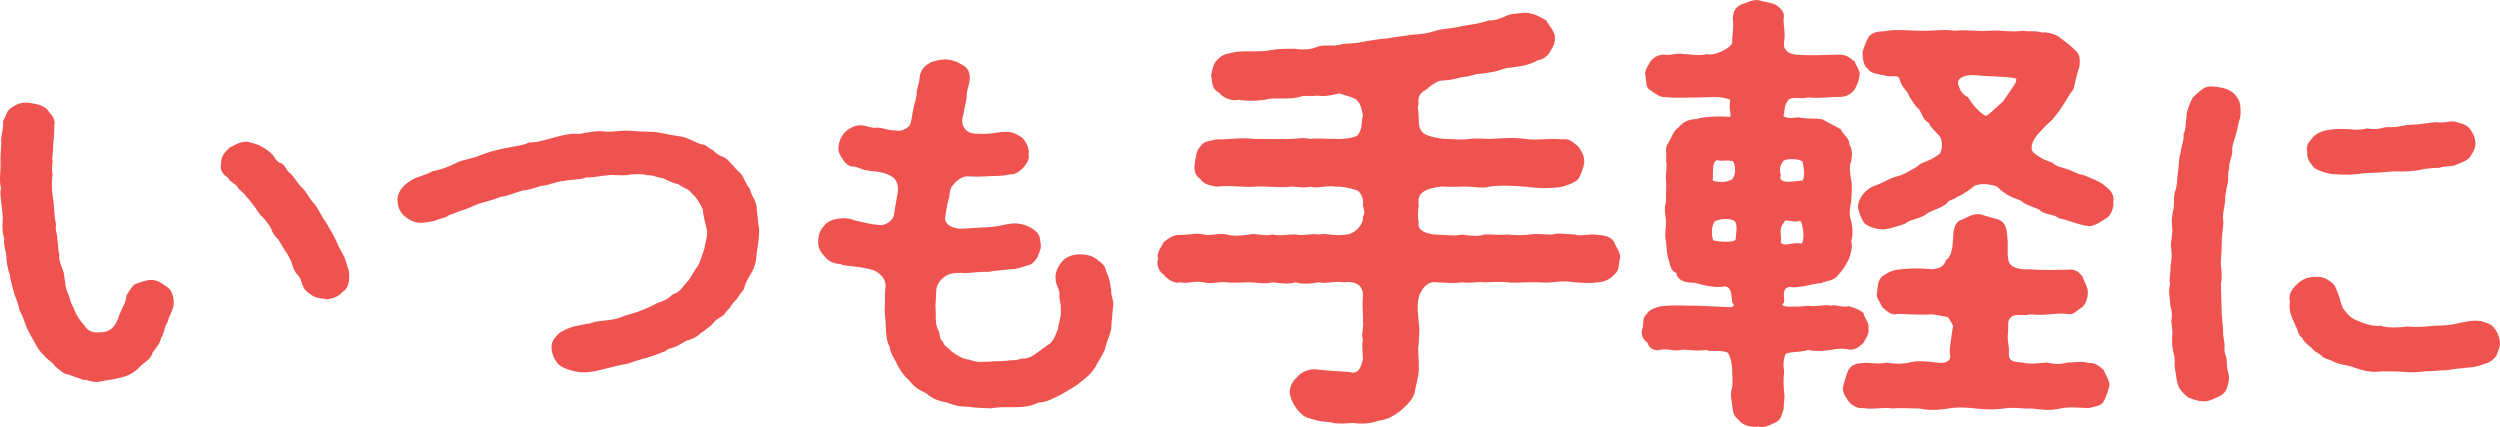 <?xml version="1.0" encoding="UTF-8"?>
<svg id="_レイヤー_2" data-name="レイヤー 2" xmlns="http://www.w3.org/2000/svg" viewBox="0 0 205.172 35.048">
  <defs>
    <style>
      .cls-1 {
        fill: #ef5350;
        stroke-width: 0px;
      }
    </style>
  </defs>
  <g id="ARTWORK">
    <g>
      <path class="cls-1" d="m14.26,24.778c.035.607-.417,1.151-.486,1.6-.348.544-.244.896-.557,1.376-.069.384-.382.768-.695,1.184-.139.544-.591.736-.904,1.024-.556.576-.904.8-1.564.992-.625.16-1.216.256-1.807.352-.591.16-.973-.16-1.391-.128-.521-.192-.869-.288-1.251-.448-.382-.032-.591-.256-1.077-.672-.278-.416-.591-.448-.938-.928-.383-.32-.521-.608-.765-1.056-.278-.48-.487-.864-.661-1.248-.174-.48-.278-.864-.556-1.344-.069-.416-.243-.864-.452-1.408-.139-.608-.278-.96-.347-1.504-.139-.416-.313-1.12-.278-1.504-.035-.512-.278-.96-.174-1.504-.174-.384-.174-1.024-.139-1.44.035-.416-.069-1.088-.104-1.376-.035-.48-.139-.896-.035-1.28-.174-.736,0-1.504-.035-2.144-.034-.672.104-1.375.035-1.856.139-.8.208-1.184.174-1.536.208-.352.278-.672.417-.864.417-.416,1.008-.704,1.634-.64.695.096,1.077.16,1.529.512.243.352.765.735.626,1.344,0,.8-.07,1.184-.104,1.664.035.576-.139,1.023-.035,1.279-.034.384-.104.736,0,1.088-.104.576-.069,1.504.035,1.984.104.544.069,1.344.243,2.111-.104.448.139.896.104,1.216.104.512.035.96.174,1.248-.104.32.139.928.243,1.184.174.352.139.736.243,1.184,0,.448.243.896.313,1.088.139.512.208.672.382.96.139.512.66,1.248.904,1.44.139.416.765.608,1.147.544.765.032,1.251-.288,1.564-1.088.104-.352.243-.608.417-1.024.208-.288.243-.64.312-.96.139-.192.383-.672.661-.864.174-.096.765-.288,1.112-.352.591-.064.938.128,1.46.512.417.256.591.672.625,1.28Zm13.834-.8c-.278.352-.938.608-1.39.576-.244-.096-.591-.032-1.008-.256-.452-.288-.625-.448-.765-.672-.208-.416-.208-.768-.521-1.088-.278-.288-.382-.64-.487-1.024-.174-.384-.382-.768-.521-.928-.208-.352-.452-.736-.556-.928-.244-.192-.557-.672-.591-.896-.174-.32-.452-.672-.661-.896-.208-.16-.452-.512-.661-.863-.139-.097-.348-.544-.695-.832-.208-.384-.625-.544-.729-.8-.139-.288-.695-.448-.8-.8-.382-.192-.73-.672-.556-1.216-.035-.576.417-.96.661-1.216.521-.288.834-.479,1.39-.512.208,0,.834.192,1.043.288.417.224.661.352,1.008.672.243.16.382.704.799.8.417.224.486.672.66.736.452.384.73.992,1.112,1.312.452.48.591.928,1.008,1.344.348.416.556,1.024.903,1.44.348.64.557.896.8,1.439.208.48.348.768.591,1.184.278.48.313.896.487,1.312.139.896-.035,1.536-.521,1.824Z"/>
      <path class="cls-1" d="m62.304,18.795c0,.8-.104,1.408-.209,1.984-.035.8-.208,1.312-.591,1.888-.208.416-.348.576-.417.928-.104.352-.348.448-.556.864-.208.224-.521.544-.625.8-.383.32-.417.608-.73.736-.452.256-.556.416-.799.704-.243.16-.487.416-.869.64-.209.224-.521.416-.904.544-.347.064-.695.352-.973.48-.383.224-.8.192-1.008.448-.313.128-.799.288-1.008.384-.66.225-1.425.384-2.051.641-.591.096-1.494.319-1.981.448-.834.224-1.391.32-2.051.256-.834-.128-1.425-.384-1.704-.64-.348-.416-.521-.832-.556-1.248-.07-.64.278-.959.521-1.216.208-.224.834-.512,1.286-.64.313-.064,1.043-.224,1.356-.256.556-.224,1.042-.192,1.355-.256.625-.064.904-.128,1.425-.353.313-.096,1.008-.288,1.391-.448.278-.096.834-.32,1.321-.608.521-.16.938-.352,1.251-.704.625-.16.869-.672,1.251-1.088.278-.256.452-.768.869-1.28.174-.384.348-.928.521-1.44.069-.576.313-1.088.174-1.568-.069-.384-.278-.992-.312-1.6-.209-.479-.521-1.023-.938-1.344-.174-.352-.695-.416-1.078-.736-.521-.096-.903-.32-1.216-.48-.591-.064-.73-.256-1.321-.256-.313-.096-.834-.096-1.355-.064-.557.16-1.356,0-1.843.064-.799.064-1.146.192-1.842.192-.591.224-1.251.128-1.842.288-.625.032-1.391.416-1.808.384-.695.224-1.042.352-1.634.416-.487.128-1.147.448-1.668.48-.417.192-1.147.384-1.599.512-.521.128-1.112.48-1.599.608-.313.096-.834.32-1.112.416-.244.224-.765.256-1.147.448-.209.032-.591.128-1.043.16-.521.032-1.043-.191-1.425-.544-.278-.191-.557-.64-.591-1.279-.035-.576.348-1.152.973-1.568.591-.416,1.321-.479,1.877-.832.661-.128,1.217-.32,1.947-.672.452-.288,1.286-.32,1.981-.64.765-.288,1.321-.448,2.016-.576.556-.128,1.39-.192,2.016-.48.695,0,1.217-.192,2.086-.416.695-.192,1.321-.352,2.051-.288.695-.128,1.355-.288,2.12-.192.661.064,1.251-.128,2.086-.064.521.064,1.182.064,1.981.096.799.128,1.251.256,1.981.352.695.064,1.321.544,1.877.672.348,0,.591.384.869.448.174.16.382.416.799.544.556.224.8.736,1.321,1.216.487.384.521.992.938,1.44.104.576.591,1.056.556,1.6.104.704.104,1.216.209,1.696Z"/>
      <path class="cls-1" d="m91.195,23.786c-.035.512.278.96.139,1.504-.034.544-.104.992-.139,1.696-.139.672-.382,1.024-.487,1.6-.174.512-.521.96-.799,1.504-.348.576-.8.96-1.251,1.28-.382.352-1.008.672-1.599,1.024-.695.32-1.147.64-1.842.64-.626.353-1.425.384-1.912.384-.66,0-1.321-.032-1.946.096-.626-.032-1.355-.032-1.842-.128-.765,0-1.147-.097-1.808-.353-.556-.096-1.216-.288-1.668-.736-.695-.352-1.008-.512-1.425-1.088-.417-.32-.834-.96-.974-1.28-.208-.48-.591-.928-.625-1.472-.244-.384-.313-1.056-.313-1.536,0-.448-.104-1.152-.104-1.536.07-.576-.035-.992.07-1.792.104-.768-.625-1.376-1.286-1.504-.625-.128-.904-.192-1.356-.224-.486-.064-.834-.064-1.042-.192-.695-.032-1.042-.288-1.321-.64-.243-.256-.556-.64-.521-1.248.035-.479.104-.864.521-1.279.174-.32.834-.576,1.321-.576.487-.064.834.032,1.147.16.626.128,1.391.352,2.155.384.348.032.973-.352,1.077-.8.104-.8.209-1.248.313-1.888.07-.384,0-.768-.243-1.088-.139-.192-.591-.416-.938-.512-.521-.128-1.008-.128-1.46-.224-.417-.064-.625-.288-1.008-.288-.417,0-.729-.352-.869-.608-.174-.288-.382-.512-.348-.96.035-.512.244-.96.521-1.248.278-.256.73-.576,1.286-.576.417,0,.973.288,1.39.192.243-.032.974.256,1.425.224.521.16,1.251-.192,1.321-.672.139-.64.174-1.056.278-1.44.069-.224.208-.607.208-1.151.139-.512.208-.672.243-1.184.104-.448.278-.768.73-1.024.208-.192,1.008-.352,1.321-.352.556,0,1.112.224,1.53.512.521.256.591.928.486,1.376-.104.512-.243.735-.208,1.151-.035.416-.208.96-.278,1.472-.14.416-.174.928.243,1.312.208.192.452.288,1.147.288,1.147.032,1.425-.192,2.085-.16.521-.032.869.16,1.355.48.278.288.626.896.521,1.312.104.479-.208.864-.417,1.12-.208.256-.66.608-1.112.576-.834.192-1.355.097-1.981.16-.66.032-.973.032-1.46,0-.591-.032-1.077.512-1.286.768-.174.224-.243.576-.243.864-.174.576-.243,1.024-.348,1.696-.104.672.73,1.023,1.495.96.869-.064,1.807-.096,2.189-.128,1.078-.064,1.564-.416,2.503-.256.348.064.799.224,1.216.576.452.353.382.832.452,1.185,0,.416-.208.704-.278.96-.208.319-.417.607-.765.672-.452.128-1.008.352-1.425.32-.729.096-1.251.096-1.842.224-.626-.032-1.182.063-1.877.096-.973-.064-1.39.064-1.703.288-.452.32-.661.736-.695,1.088-.035.672-.035.928-.07,1.312.07.8-.07,1.504.243,2.016.174.288.035.736.382.928.035.352.521.544.661.768.417.32.973.672,1.495.704.66.288,1.147.16,1.738.16.452-.064.695,0,1.286-.064.521-.096.834,0,1.286-.191.487.063.904-.225,1.182-.416.382-.288.556-.416.973-.704.452-.224.661-.928.834-1.376,0-.352.278-.96.208-1.568.035-.448-.174-.864-.104-1.184,0-.479-.348-.896-.313-1.216-.104-.64.278-1.248.626-1.6.312-.32.834-.48,1.39-.48.591,0,1.043.16,1.321.384.417.32.765.544.8,1.024.312.576.312.96.417,1.504Z"/>
      <path class="cls-1" d="m132.953,21.206c-.161.555,0,.962-.482,1.332-.201.222-.603.592-1.326.629-.764.111-1.206.037-1.929,0-.442-.074-1.085-.111-1.809,0-.724.074-1.125-.037-1.849,0-.764,0-1.367.074-1.849,0-.603-.074-1.407,0-1.889,0-.482-.074-1.246.111-1.849,0-.603.111-1.326.037-2.05,0-.804-.148-1.326.666-1.487,1.221-.201.889,0,1.666,0,2.109.121.481,0,1.073,0,1.702-.12.666.041,1.332,0,1.739.081.629-.161,1.369-.281,1.998-.08.74-.562,1.184-1.125,1.702-.724.592-1.286.814-1.889.888-.603.222-1.327.296-2.13.185-.402.037-1.326.111-1.929-.074-.884-.037-1.326-.222-1.929-.407-.683-.407-1.166-1.221-1.286-1.887-.08-.444.161-1.036.603-1.406.322-.444,1.045-.666,1.487-.629,1.527.185,2.171.148,2.773.222.684.186.924-.185,1.125-1.036,0-.555-.121-1.073,0-1.591-.161-.444.081-.962,0-1.628.04-.407-.081-.925,0-1.961.04-.999-.724-1.258-1.527-1.147-1.005-.111-1.487.148-2.09,0-.563.111-1.447.185-1.889,0-.603.185-1.246.074-1.929,0-.643.185-1.367,0-1.889,0-.562,0-1.366.074-1.889,0-.684-.074-1.206.185-1.849,0-.884-.148-1.246.148-1.969,0-.402.148-1.045-.259-1.326-.629-.362-.222-.644-.814-.442-1.332-.201-.407.322-1.036.442-1.332.482-.37.844-.629,1.326-.592.804,0,1.366-.185,1.969-.037.442.148,1.286-.148,1.849,0,.603.148,1.166.111,1.889,0,.482-.148,1.206.185,1.889,0,.723.148,1.246-.037,1.929,0,.724.148,1.045-.111,1.889,0,.763-.148,1.125.185,2.291,0,.482,0,1.407-.703,1.327-1.48.121-.185.161-.296,0-.925.04-.407,0-.777-.402-1.185-.603-.222-1.326-.37-1.809-.333-.724-.148-1.527.185-2.09,0-.724.148-1.286-.037-1.608,0-1.125.111-2.09-.074-3.014,0-.925.074-2.05-.148-3.095,0-.402-.111-1.005-.111-1.327-.629-.442-.259-.562-.814-.442-1.332.04-.333.12-1.036.442-1.332.281-.444.563-.407,1.327-.592,1.004.037,1.929-.186,3.095-.037,1.045,0,1.849.037,3.014,0,.643,0,.884-.148,1.608,0,.361-.074,1.165,0,2.09,0,.643.037,1.366-.074,1.728-.259.482-.481.322-1.073.482-1.702-.121-.37-.121-.999-.643-1.332-.281-.148-1.005-.333-1.286-.444-.884.222-1.367.259-1.769.185-.724.074-1.085-.037-1.407.074-.764.259-1.728.111-2.572.185-.723.185-1.809.222-2.532.074-.563.186-1.367-.222-1.608-.592-.603-.296-.522-.74-.643-1.443.121-.48.161-.962.603-1.332.402-.407.804-.407,1.447-.555.965-.111,1.969.037,2.854-.148.562-.111,1.246-.111,1.929-.111.643.111,1.447.074,1.929-.185.724-.185,1.326.037,1.929-.185.522-.074,1.045-.037,1.889-.222.442-.074,1.206-.222,1.929-.259.683-.148,1.407-.185,1.889-.296.764-.037,1.366-.111,1.929-.296.644-.222,1.206-.185,1.889-.333.964-.222,1.688-.222,2.572-.555.522.074,1.005-.222,1.286-.296.482-.259.724-.222,1.367-.296.964-.147,1.688.407,2.05.592.281.481.764.962.723,1.443.041.444-.201.777-.402,1.147-.281.481-.683.629-1.045.703-.683.444-1.929.555-2.572.629-.924.333-1.527.407-2.371.481-.482.111-.684.222-1.286.259-.644.222-1.206.259-1.769.296-.402.148-.924.518-1.125.74-.522.222-.723.703-.603,1.184-.161.259,0,.444,0,1.147,0,.592.041.999.482,1.295.362.222,1.286.407,1.688.407.764,0,1.286.111,2.05,0,.522-.074,1.125,0,1.568,0,.964-.037,1.889-.148,2.974,0,.925.147,1.849-.074,3.015.037.643-.074.804.185,1.326.592.362.555.482.74.482,1.332-.08.444-.241.888-.482,1.332-.281.296-.924.518-1.326.629-1.005.185-2.251.111-3.015,0-1.004-.074-2.009-.148-2.974,0-.322.111-.885.074-1.568,0-.723-.037-1.246.037-2.05,0-.321-.074-1.326.148-1.567.296-.603.259-.683.703-.603,1.222-.04.333-.12.925,0,1.369-.161.74.644.962,1.286,1.036,1.005.037,1.769.148,2.251,0,.643.111,1.407.185,1.849,0,.563-.037,1.166.074,1.889,0,.723.074,1.246.074,1.849,0,.723-.111,1.326.037,1.849,0,.442-.148,1.045-.037,1.809,0,.522.185,1.286-.111,1.929.037.723.037,1.125.222,1.326.592.201.518.563.888.482,1.332Z"/>
      <path class="cls-1" d="m151.728,28.681c-.402-.111-1.045-.074-1.447.037-.522.074-1.246.148-1.929,0-.241.185-1.447.111-1.809.333-.201.481-.201.962-.121,1.443-.081.74-.041,1.258,0,1.739.081.407-.041.777-.041,1.332-.201.592-.241.925-.683,1.11-.362.185-.964.481-1.407.333-.321.074-1.085-.037-1.407-.333-.321-.37-.603-.444-.683-1.11-.04-.444-.241-1.221-.08-1.628.12-.444.04-.962.04-1.443s-.081-1.11-.362-1.554c-.603-.259-1.527-.037-1.769-.222-.964.148-1.447-.074-2.09,0-.522.148-.924-.111-1.567-.037-.563.185-1.045-.074-1.166-.556-.442-.296-.563-.74-.402-1.221.121-.444-.08-.74.402-1.221.08-.222.804-.518,1.166-.555,1.045-.111,1.849-.037,2.974-.037.884.037,1.849.074,2.452.111.442.037.643-.111.362-.37-.081-.666-.04-1.295-.643-1.332-.683.185-1.929-.148-2.452-.296-.482,0-1.166-.037-1.447-.592l-.04-.222c-.522-.147-.482-.703-.683-1.221-.121-.481-.121-.777-.161-1.332-.161-.592,0-1.073,0-1.665-.041-.555-.201-.999,0-1.665-.041-.629.04-1.11,0-1.666-.081-.518.12-1.036,0-1.665.08-.555-.161-1.036.201-1.48.201-.296.402-.999.844-1.258.321-.407.804-.666,1.447-.666.522-.185,1.648-.259,2.653-.185.04.037.08.037.12-.037.041-.037.041-.147,0-.333-.04-.259-.08-.666,0-1.036-.884-.333-1.567-.185-2.532-.185-1.005,0-1.969.074-2.854-.037-.361.037-.764-.259-1.165-.555-.402-.185-.322-.703-.402-1.184-.161-.407.281-.888.402-1.184.401-.481.804-.555,1.165-.555.402.111,1.125-.185,1.527-.037.482-.037,1.045.186,1.97,0,.683.186,2.21-.666,2.05-1.036,0-.777.161-1.221.04-1.924.08-.555.161-.851.683-1.11.523-.147.884-.407,1.407-.37.281.111.925.185,1.407.37.482.296.804.703.683,1.11-.04.555.161,1.184.041,1.924-.121.629.281.999.964,1.073,1.326.111,2.693,0,3.617,0,.684.037.844.333,1.206.555.08.333.482.74.402,1.184-.081.518-.241.851-.442,1.184-.282.259-.482.518-1.166.555-.683-.037-1.647.148-2.652.037-.442.185-1.407-.148-1.608.259-.241.222-.321.777-.321,1.11-.121.111-.041.222.121.259.201.074.603.074,1.005,0,1.045.185,1.447.037,2.05.185.482.296.884.444,1.487.814.121.407.724.703.683,1.221.281.407.241.888.161,1.369-.201.444-.081,1.073,0,1.628.12.407,0,1.295,0,1.666-.121.703-.201,1.073,0,1.665.161.666.12,1.184,0,1.628.161.444-.081,1.147-.201,1.48-.321.629-.562.962-.844,1.258-.362.518-.925.481-1.447.703-.562,0-1.929.48-2.572.296-.683.185-.402.74-.442,1.295-.161.111-.161.185-.121.222.08.074.281.111.562.111.522,0,1.085,0,1.487-.074.884.111,1.407-.147,1.889,0,.442-.147.925.186,1.487.037.603.185.764.222,1.206.555.04.37.522.888.401,1.221.121.481-.241.925-.401,1.221-.241.259-.724.666-1.206.556Zm-9.284-9.029c0-.37.241-1.332-.161-1.554-.321-.185-1.125-.148-1.366,0-.362-.037-.562.925-.321,1.628.482.111,1.688.222,1.849-.074Zm-.281-4.958c.281-.296.321-.999.08-1.443-.442-.185-1.005.037-1.286-.111-.522.074-.321,1.258-.402,1.666.241.147,1.206.222,1.608-.111Zm5.788.111c.161-.296.121-.925,0-1.48-.121-.333-1.527-.37-1.648-.037-.482.74-.04.852-.201,1.295.081.481.884.333,1.849.223Zm-.121,5.18c.161-.037.201-.555.161-1-.04-.296-.081-.555-.161-.74-.04-.074-.081-.148-.161-.111-.562.185-1.165-.259-1.246.111-.522.555-.161,1.036-.282,1.628.282.444.885-.037,1.688.111Zm24.838,10.398c.121.407.522.925.442,1.258-.12.555-.241.851-.442,1.258-.201.444-.724.444-1.246.592-.924-.037-1.648-.111-2.371.037-.844.186-1.407.111-2.291,0-.884.037-1.447-.147-2.291,0-.964.111-1.447.074-2.291,0-.683-.074-1.447-.147-2.291,0-.925.148-1.648.148-2.331,0-.684,0-1.568-.074-2.251,0-.643-.147-1.607.111-2.371-.037-.603.074-1.125-.37-1.246-.592-.241-.333-.562-.777-.402-1.258.121-.407.201-.851.402-1.258.281-.481.643-.556,1.246-.592.442-.074,1.206.148,1.929-.037.563.111,1.085.148,1.849,0,.442-.148,1.125-.148,2.25,0,.684.111,1.166-.111,1.085-.629-.121-.147.121-1.702.241-2.368-.201-.443-.321-.555-.442-.74-.562-.111-.884-.148-1.246-.222-1.367.074-2.01-.037-2.894-.037-.442.186-.844-.222-1.246-.555-.201-.518-.562-.814-.402-1.258.04-.481.081-.962.402-1.258.282-.185.683-.481,1.246-.555.964-.111,1.728-.148,2.894-.037.482-.074.884-.111,1.125-.777.482-.296.522-1.184.562-1.739,0-.888.241-1.443.724-1.554.402-.148.844-.518,1.527-.444.522.185.884.259,1.487.444.442.185.683.519.723,1.554.081.518-.08,1.591.161,1.999.282.518,1.206.555,1.648.518,1.246.111,2.331.037,3.095.037.643-.074.924.148,1.246.555.161.407.482.999.442,1.258.041.555-.241,1.073-.442,1.258-.482.259-.723.703-1.246.555-1.045-.11-1.648.186-3.095.037-.282.186-1.206-.111-1.487.222-.402.259-.201.703-.281,1.295-.081.592.12,1.146.08,1.554-.08.851.442.814,1.085.888.804.185,1.648,0,2.049,0,.684.148,1.005.148,1.688,0,.683,0,1.045-.148,1.728.037.522-.037.844.222,1.246.592Zm.764-13.802c.081.407-.201,1.184-.643,1.369-.522.37-1.125.703-1.487.592-.683-.074-1.527-.481-2.331-.629-.402-.37-1.206-.259-1.607-.703-.684-.333-1.045-.333-1.567-.777-.442-.148-1.166-.37-1.889-1.11-.522-.222-1.648-.37-2.05.074-.442.333-.924.666-1.206.74-.362.296-.724.259-.844.518-.482.444-1.166.555-1.688.888-.442.407-1.367.444-1.769.814-.643.222-1.166.407-1.849.481-.644-.074-1.166-.222-1.487-.519-.161-.222-.362-.555-.522-1.221-.08-.555.362-1.406,1.246-1.813.562-.147,1.406-.703,1.969-.813.563-.148,1.005-.444,1.648-.814.361-.407.884-.333,1.728-.962.322-.111.442-1.258,0-1.628-.482-.519-.643-.629-.804-.999-.362-.148-.522-.629-.764-1.073-.402-.37-.522-.629-.844-1.11-.08-.407-.562-.629-.764-1.332-.08-.518-.562-.148-1.286-.37-.844-.148-1.206-.259-1.326-.555-.402-.148-.442-1.073-.442-1.369.121-.37.281-.851.522-1.258.402-.444.884-.407,1.286-.444.884-.185,2.05-.037,2.894-.037,1.125.037,1.969-.148,2.854,0,1.005-.111,1.728.074,2.854,0,1.085-.074,1.688.148,2.813,0,.361.111.964-.037,1.527.148.482-.074,1.206.185,1.487.444.362.259.924.703,1.125.925.442.37.522.666.442,1.406-.201.629-.321,1.11-.482,1.851-.482.629-.684,1.11-1.206,1.85-.201.222-.522.703-.724.851-.442.37-.522.518-1.085,1.11-.442.592-.603,1.184-.201,1.48.684.519,1.085.629,1.447.74.361.37.724.37,1.246.555.482.148.764.407,1.326.481.603.259,1.407.518,1.849.962.442.296.724.777.603,1.258Zm-8.119-9.621c.12-.185.161-.333.161-.407s0-.111-.041-.111c-.683-.185-2.25-.148-3.135-.259-1.085-.111-1.647.222-1.607.666.161.629.402.925.804,1.11.402.629.844,1.184,1.407,1.517.04.074.161,0,.322-.111.281-.222.683-.629,1.165-1.036.322-.481.684-.999.925-1.369Z"/>
      <path class="cls-1" d="m183.864,8.715c.035.576.035.864-.104,1.216-.104.352-.174.896-.278,1.152-.07.32-.348.896-.278,1.344,0,.448-.348,1.024-.243,1.376-.208.544,0,.96-.174,1.376-.104.608-.208,1.024-.174,1.376-.104.704-.243,1.056-.139,1.696-.035.544-.139,1.056-.139,1.728s-.069,1.152-.069,1.664c.069.735.104,1.151,0,1.695.035.96.035,1.472.069,2.368.035.32.035.672.104,1.184,0,.384,0,.672.104,1.184.069.32-.07.704.139,1.152.104.32.035.704.139,1.184.07.256.174.512.07.96-.104.512-.244.896-.695,1.12-.452.224-.938.48-1.391.448-.348,0-.695-.128-1.182-.288-.208-.16-.626-.512-.8-.864s-.208-.768-.347-1.696c-.035-.256.069-.576-.104-1.184-.104-.416-.139-.768-.104-1.28.069-.352-.035-.8-.07-1.28.07-.512.07-.768-.069-1.216-.035-.576-.208-1.28-.035-1.792-.104-.416.069-.992.035-1.536.139-.576.104-1.12.035-1.568-.035-.448.174-1.056.104-1.536-.07-.544-.035-.96.104-1.536.104-.608-.035-1.056.174-1.568.174-.576.104-.928.208-1.536.069-.416.035-.992.208-1.536.035-.512.278-.896.244-1.536.208-.32.139-.96.243-1.408-.035-.448.278-1.056.417-1.408.139-.288.521-.544.765-.768.348-.288.661-.352,1.147-.288.591.064,1.008.16,1.425.448.452.384.626.8.661,1.151Zm21.308,19.455c-.035.512-.208.704-.278.992-.174.288-.556.576-.799.64-.452.16-1.008.352-1.425.352-.73.096-1.216.096-1.807.225-.626,0-1.182.096-1.843.096-.486.064-1.042.096-1.494.064-.73-.064-1.391-.064-2.051-.064-.695.096-1.252.032-2.121-.256-.591-.288-1.321-.224-1.981-.608-.382-.191-.591-.128-.904-.479-.452-.288-.486-.256-.799-.608-.417-.352-.661-.544-.73-.8-.312-.128-.382-.736-.521-.928-.312-.736-.625-1.216-.486-2.08-.174-.512.208-1.056.591-1.408.348-.32.869-.64,1.529-.576.521-.064.904.16,1.217.384.452.32.417.576.625,1.024.174.416.278,1.056.452,1.248.313.384.521.672.974.864.66.288,1.39.576,2.051.48.556.192,1.529.16,2.189.064.626.064,1.391.032,2.294-.064.904,0,1.46-.096,2.294-.288.591-.128,1.008-.16,1.459-.096.348.128.73.16,1.043.512.348.384.521.992.521,1.312Zm-15.816-15.679c-.069-.225-.069-.672.278-.992.139-.224.417-.512.834-.672.73-.288,1.669-.256,2.398-.224.313.064,1.008.064,1.355-.064.521.064.869.096,1.391-.064.278-.096.938.032,1.391-.128.556-.096.903-.128,1.355-.128.591-.063,1.043-.16,1.495-.191.695.096,1.078-.096,1.564-.064.383.128.938.192,1.251.576.244.32.452.64.487,1.184.035.512-.313.928-.452,1.185-.382.384-.729.416-1.112.607-.348.192-.903.064-1.39.256-.452,0-1.008.064-1.251.096-.904.224-1.842.224-2.468.192-.974.096-1.599.128-2.503.16-1.008.16-1.738.128-2.537.064-.626-.064-.974-.224-1.495-.48-.208-.288-.66-.672-.591-1.312Z"/>
    </g>
  </g>
</svg>
